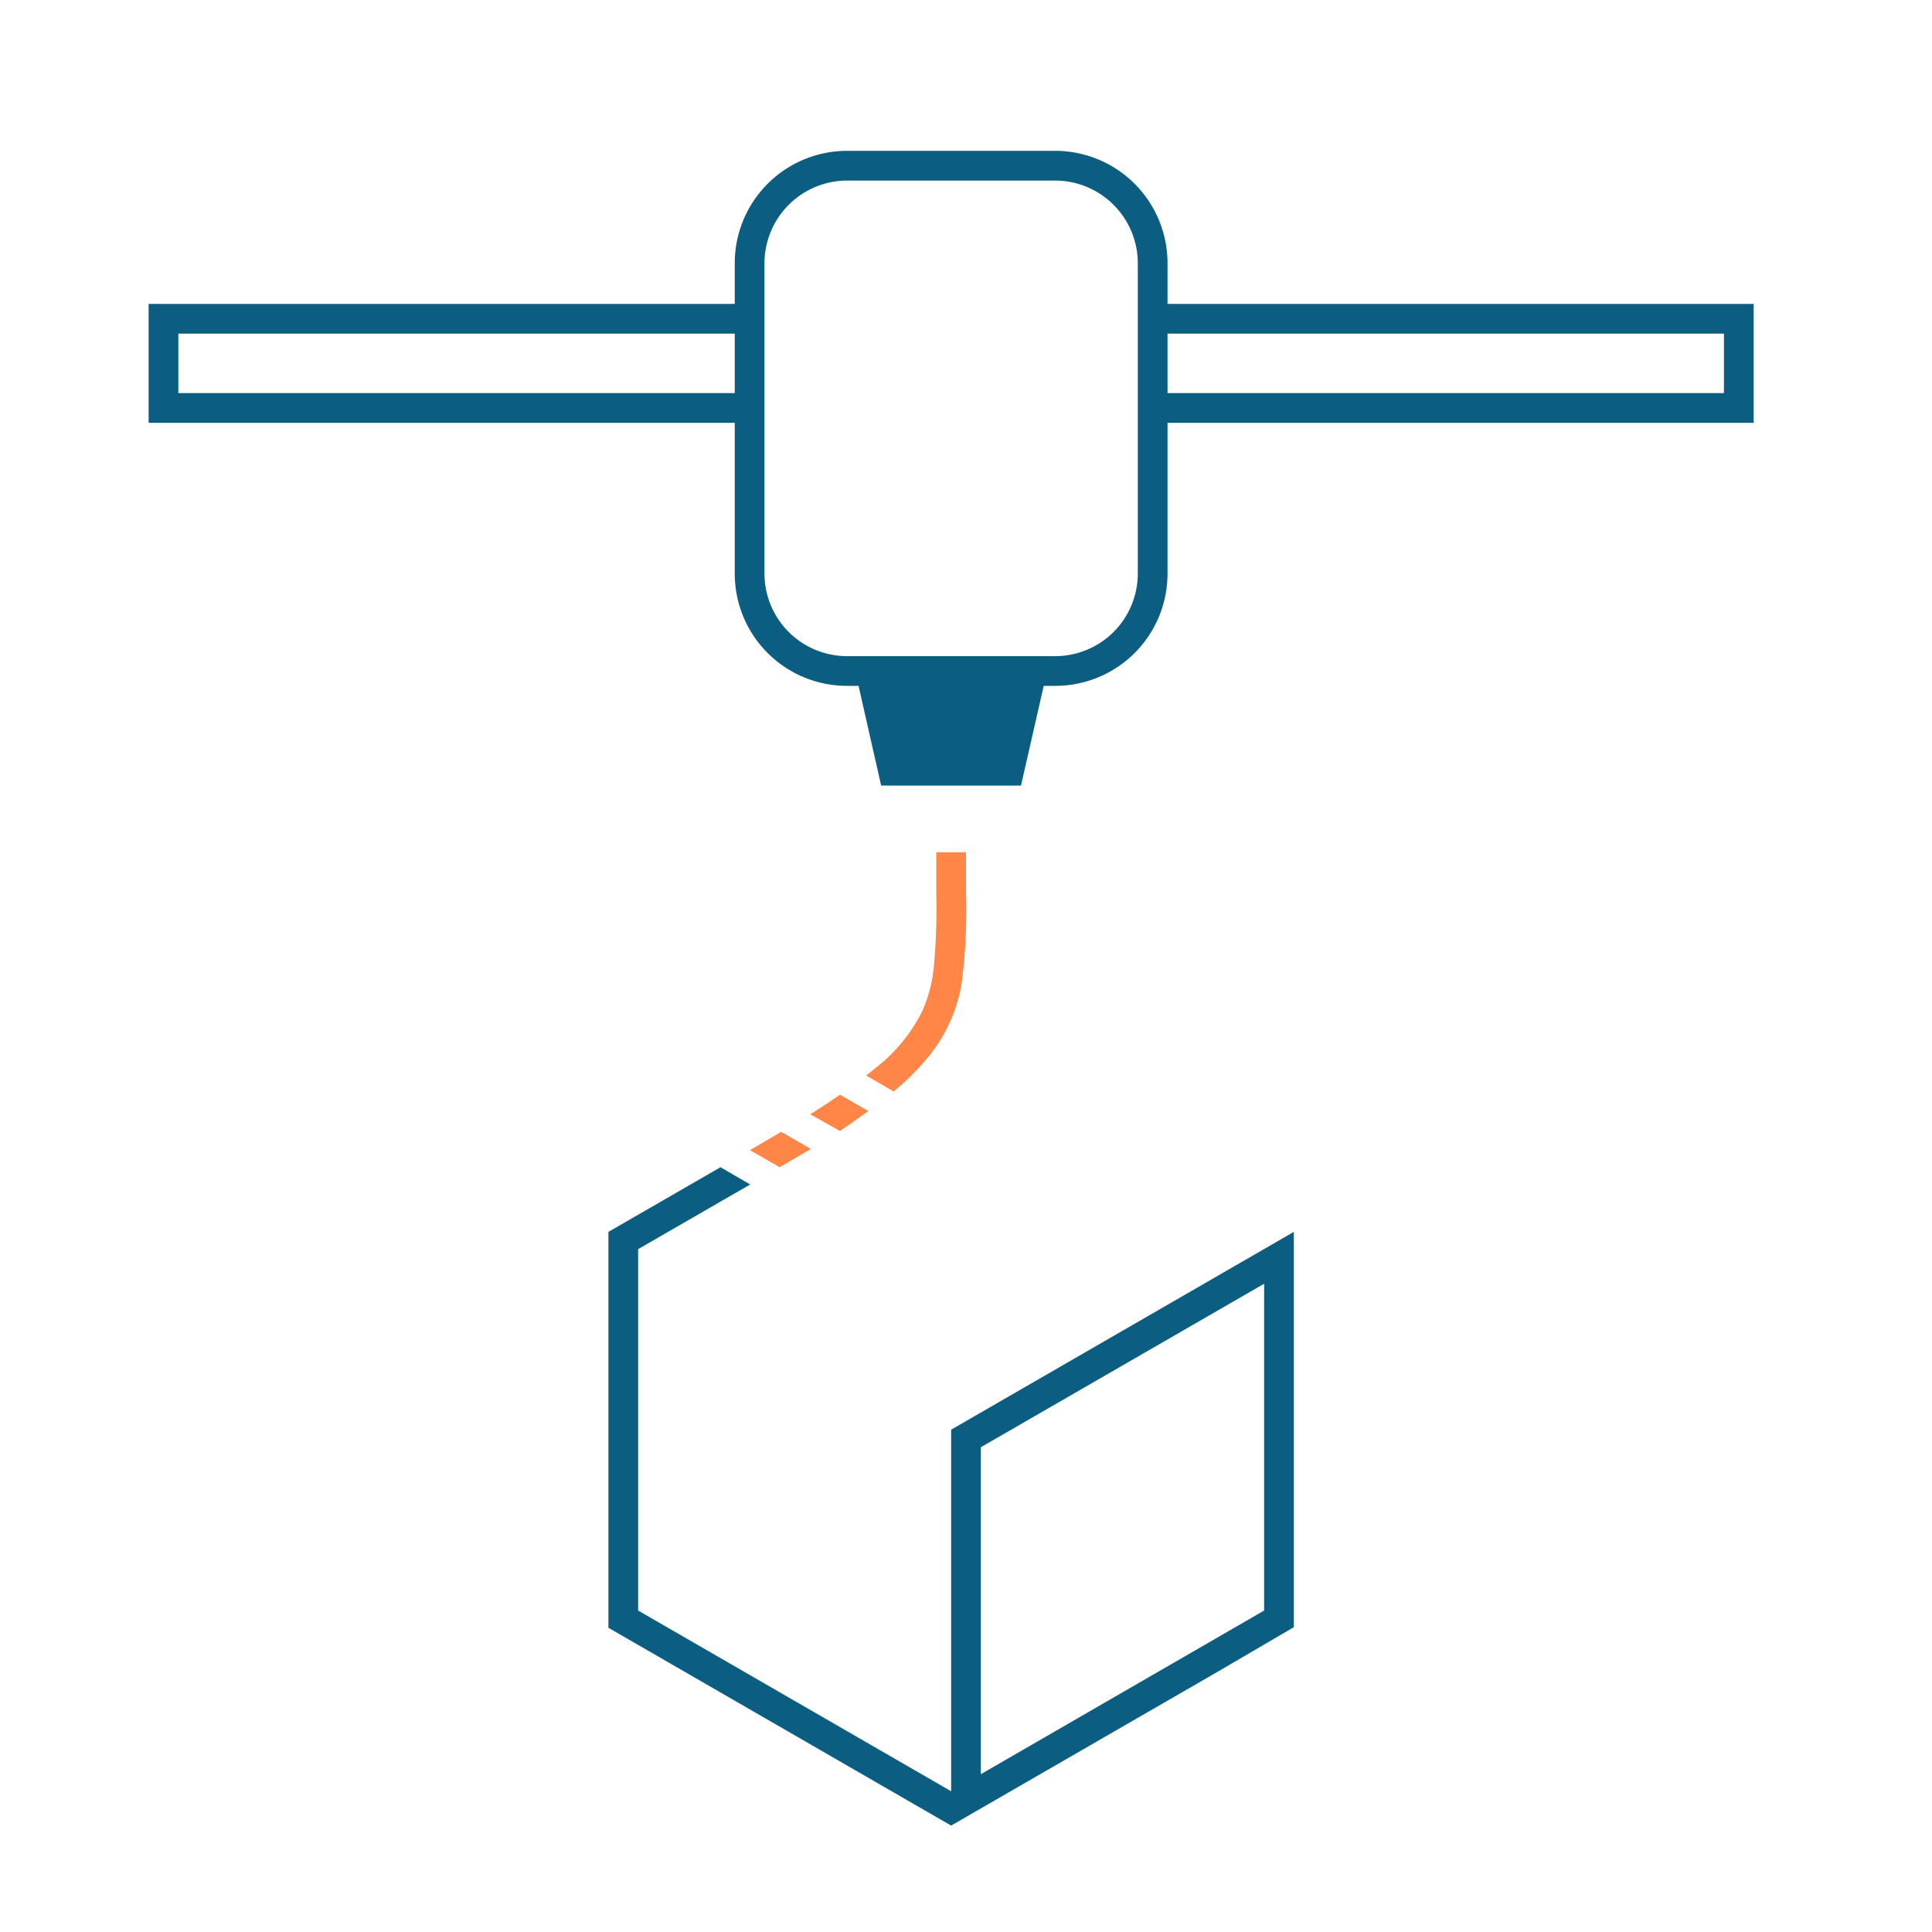 <svg id="Ebene_1" data-name="Ebene 1" xmlns="http://www.w3.org/2000/svg" viewBox="0 0 130 130"><defs><style>.cls-1{fill:none;}.cls-2{fill:#0b5e82;}.cls-3{fill:#ff8647;}</style></defs><polygon class="cls-1" points="85.06 86.35 66 97.36 66 119.38 85.06 108.37 85.06 86.35"/><path class="cls-2" d="M78.56,20.45V17.72A7.56,7.56,0,0,0,71,10.15H57a7.56,7.56,0,0,0-7.56,7.57v2.73H10v8H49.44V38.59A7.55,7.55,0,0,0,57,46.15h.77l1.52,6.71H68.7l1.53-6.71H71a7.55,7.55,0,0,0,7.56-7.56V28.45H118v-8Zm37.44,6H78.56v-4H116Zm-39.44,2V38.59A5.56,5.56,0,0,1,71,44.15H57a5.56,5.56,0,0,1-5.56-5.56V17.72A5.57,5.57,0,0,1,57,12.15H71a5.57,5.57,0,0,1,5.56,5.57V28.45ZM12,22.45H49.44v4H12Z"/><path class="cls-2" d="M87.06,82.89,64,96.2v24.33h0L42.94,108.37V84.05l7.54-4.35-2-1.16-7.54,4.35v26.64L64,122.84l17.93-10.35h0l5.13-3Zm-2,25.48L66,119.38v-22l19.06-11Z"/><path class="cls-3" d="M54.56,77.31l-2-1.15-1.26.74-.84.49,2,1.15Z"/><path class="cls-3" d="M58.43,74.76l-1.91-1.1c-.6.42-1.27.86-2,1.32l2,1.12C57.19,75.64,57.83,75.2,58.43,74.76Z"/><path class="cls-3" d="M62.62,70.92a10.47,10.47,0,0,0,2.1-4.87A38.52,38.52,0,0,0,65,60.1V57.35H63V60.1a42.63,42.63,0,0,1-.18,5.11,9.77,9.77,0,0,1-.75,2.8,11.21,11.21,0,0,1-3.24,3.92l-.55.44,1.85,1.07A16.33,16.33,0,0,0,62.62,70.92Z"/></svg>